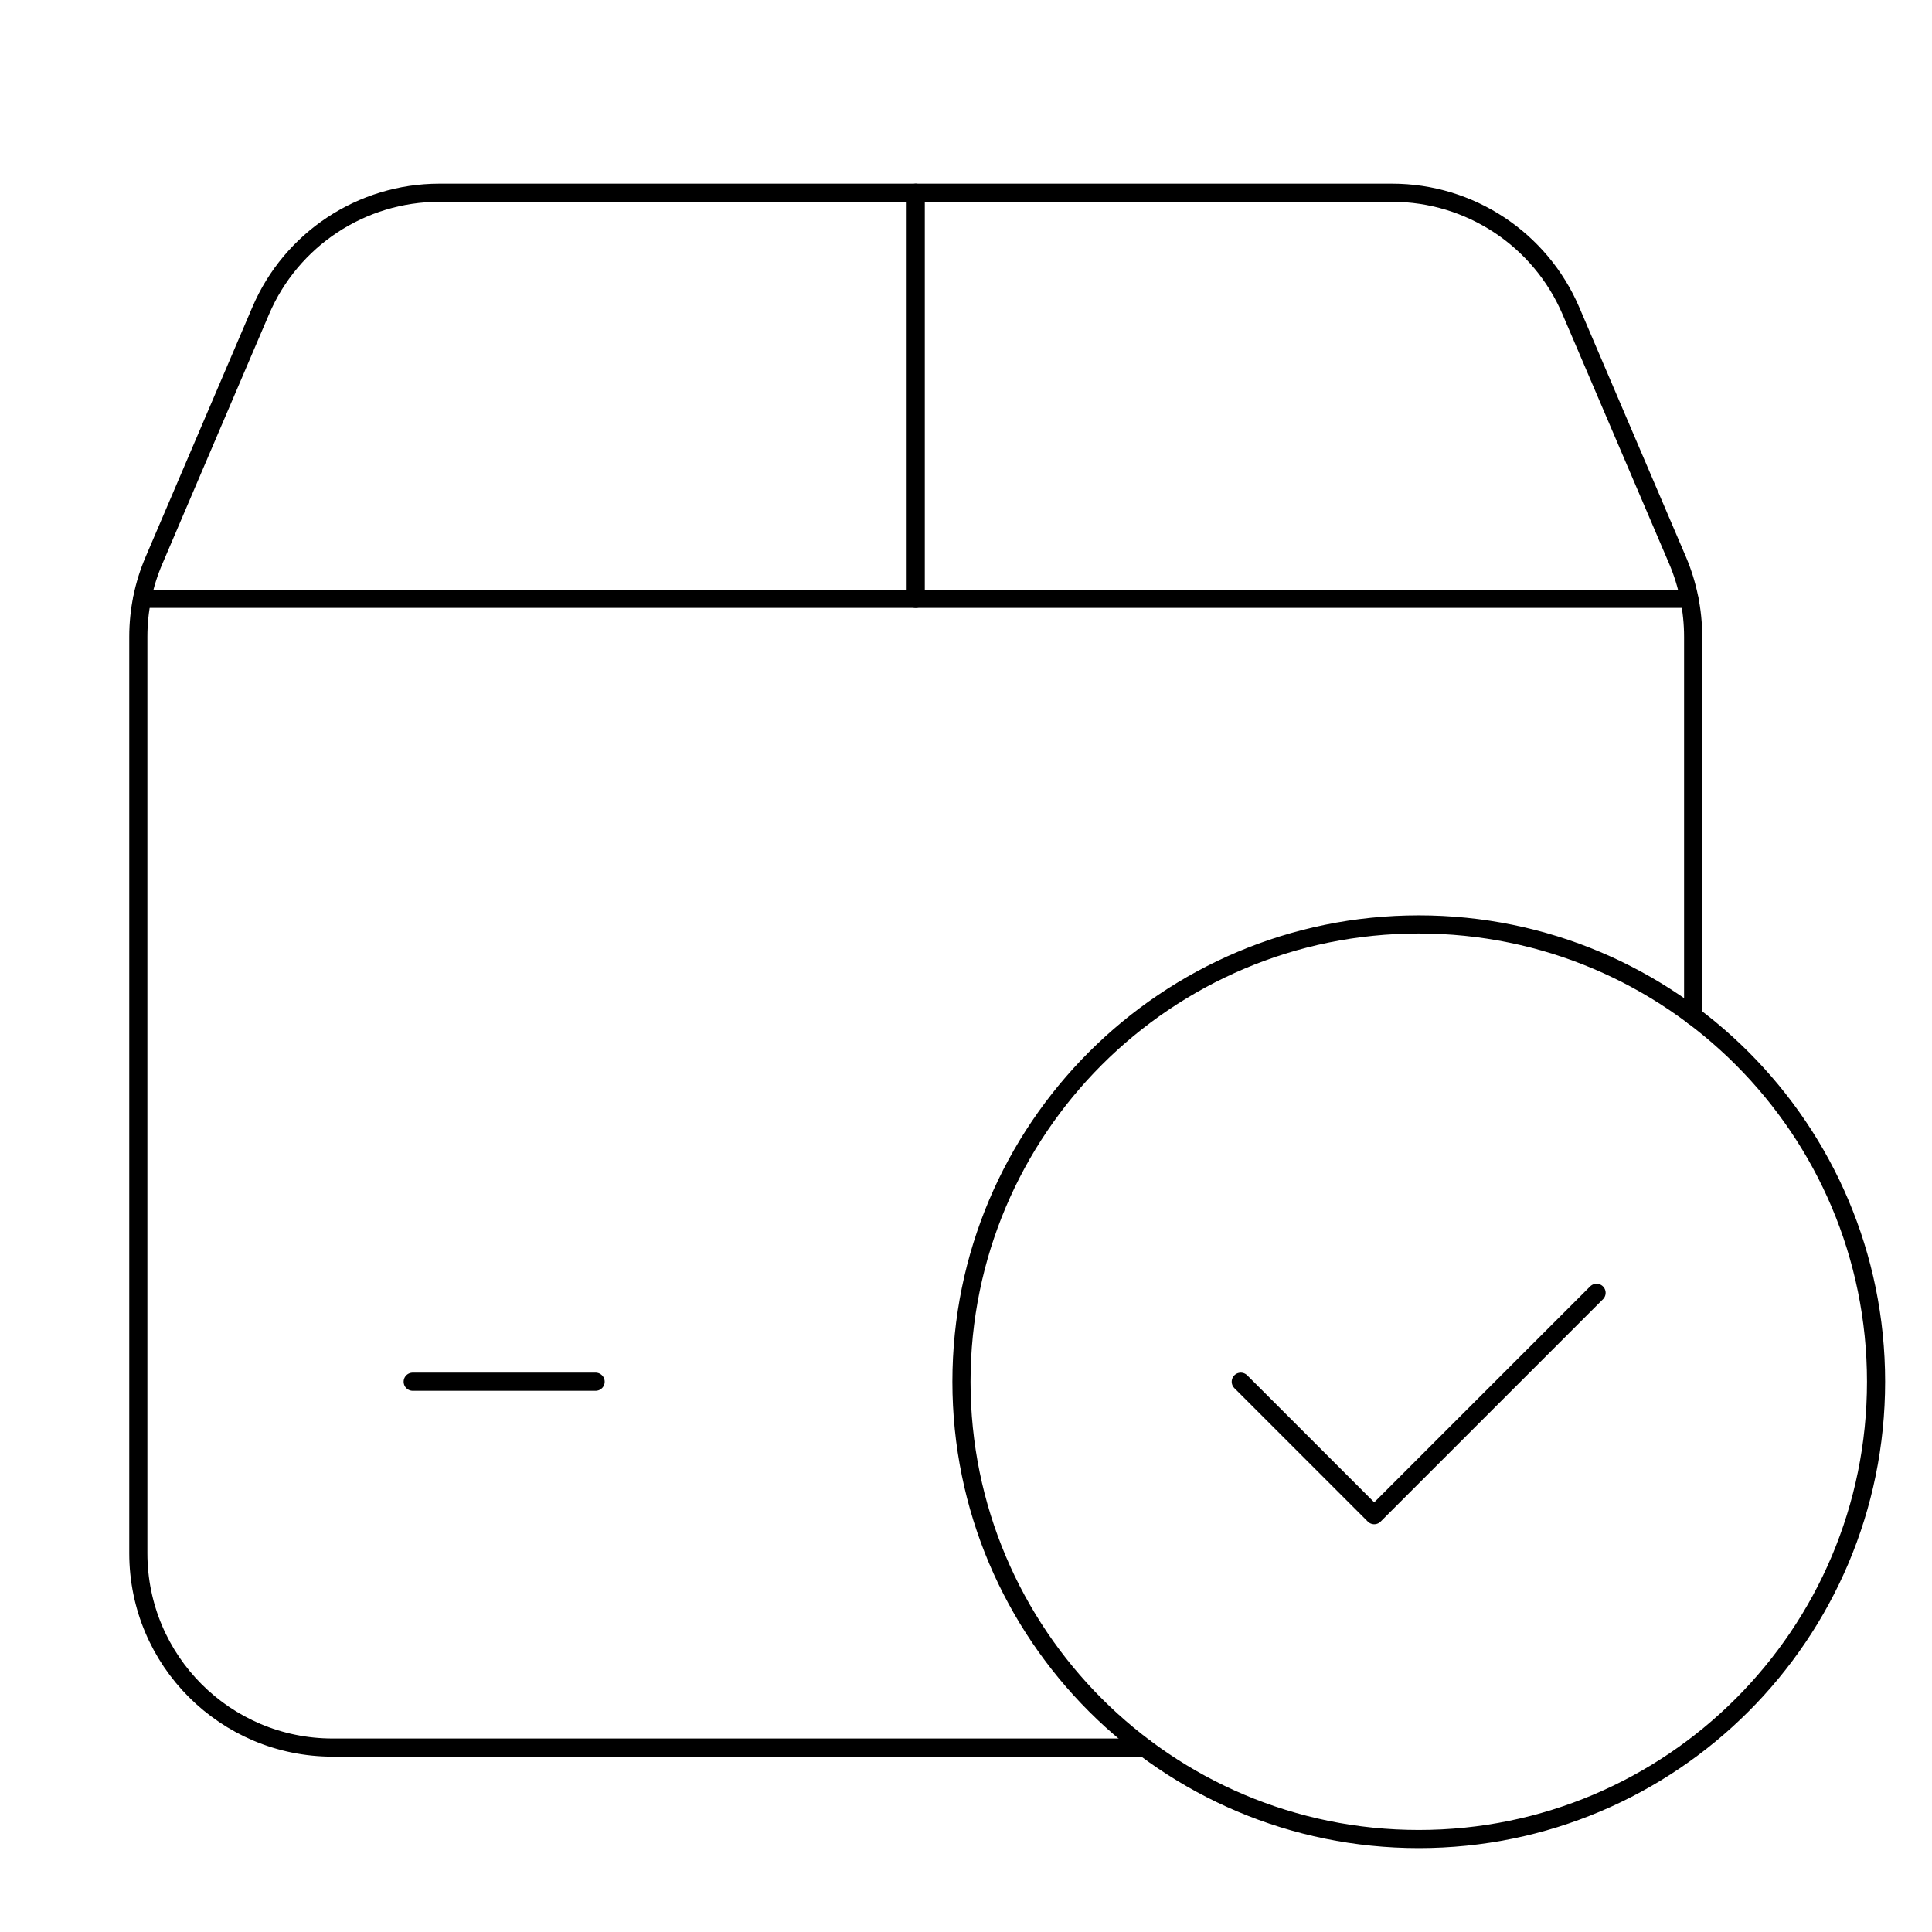 <svg width="213" height="213" viewBox="0 0 213 213" fill="none" xmlns="http://www.w3.org/2000/svg">
<g clip-path="url(#clip0_16_572)">
<path d="M126.167 192.667H36.677C24.839 192.667 15.25 183.077 15.25 171.24V70.205C15.25 67.311 15.835 64.437 16.974 61.785L28.741 34.258C32.109 26.372 39.863 21.25 48.444 21.25H153.482C162.063 21.25 169.807 26.372 173.185 34.258L184.953 61.785C186.082 64.447 186.667 67.311 186.667 70.205V112" stroke="black" stroke-width="2" stroke-linecap="round" stroke-linejoin="round"></path>
<path d="M100.958 21.25V66.02" stroke="black" stroke-width="2" stroke-linecap="round" stroke-linejoin="round"></path>
<path d="M186.233 66.02H15.684" stroke="black" stroke-width="2" stroke-linecap="round" stroke-linejoin="round"></path>
<path d="M45.5 152.333H65.667" stroke="black" stroke-width="2" stroke-linecap="round" stroke-linejoin="round"></path>
<path d="M156.417 202.75C128.577 202.75 106 180.173 106 152.333C106 124.493 128.577 101.917 156.417 101.917C184.267 101.917 206.833 124.493 206.833 152.333C206.833 180.173 184.267 202.75 156.417 202.75" stroke="black" stroke-width="2" stroke-linecap="round" stroke-linejoin="round"></path>
<path d="M176.019 142.532L151.506 167.045L136.794 152.333" stroke="black" stroke-width="2" stroke-linecap="round" stroke-linejoin="round"></path>
</g>
<defs>
<clipPath id="clip0_16_572">
<rect width="213" height="213" rx="5" fill="white"></rect>
</clipPath>
</defs>
</svg>
